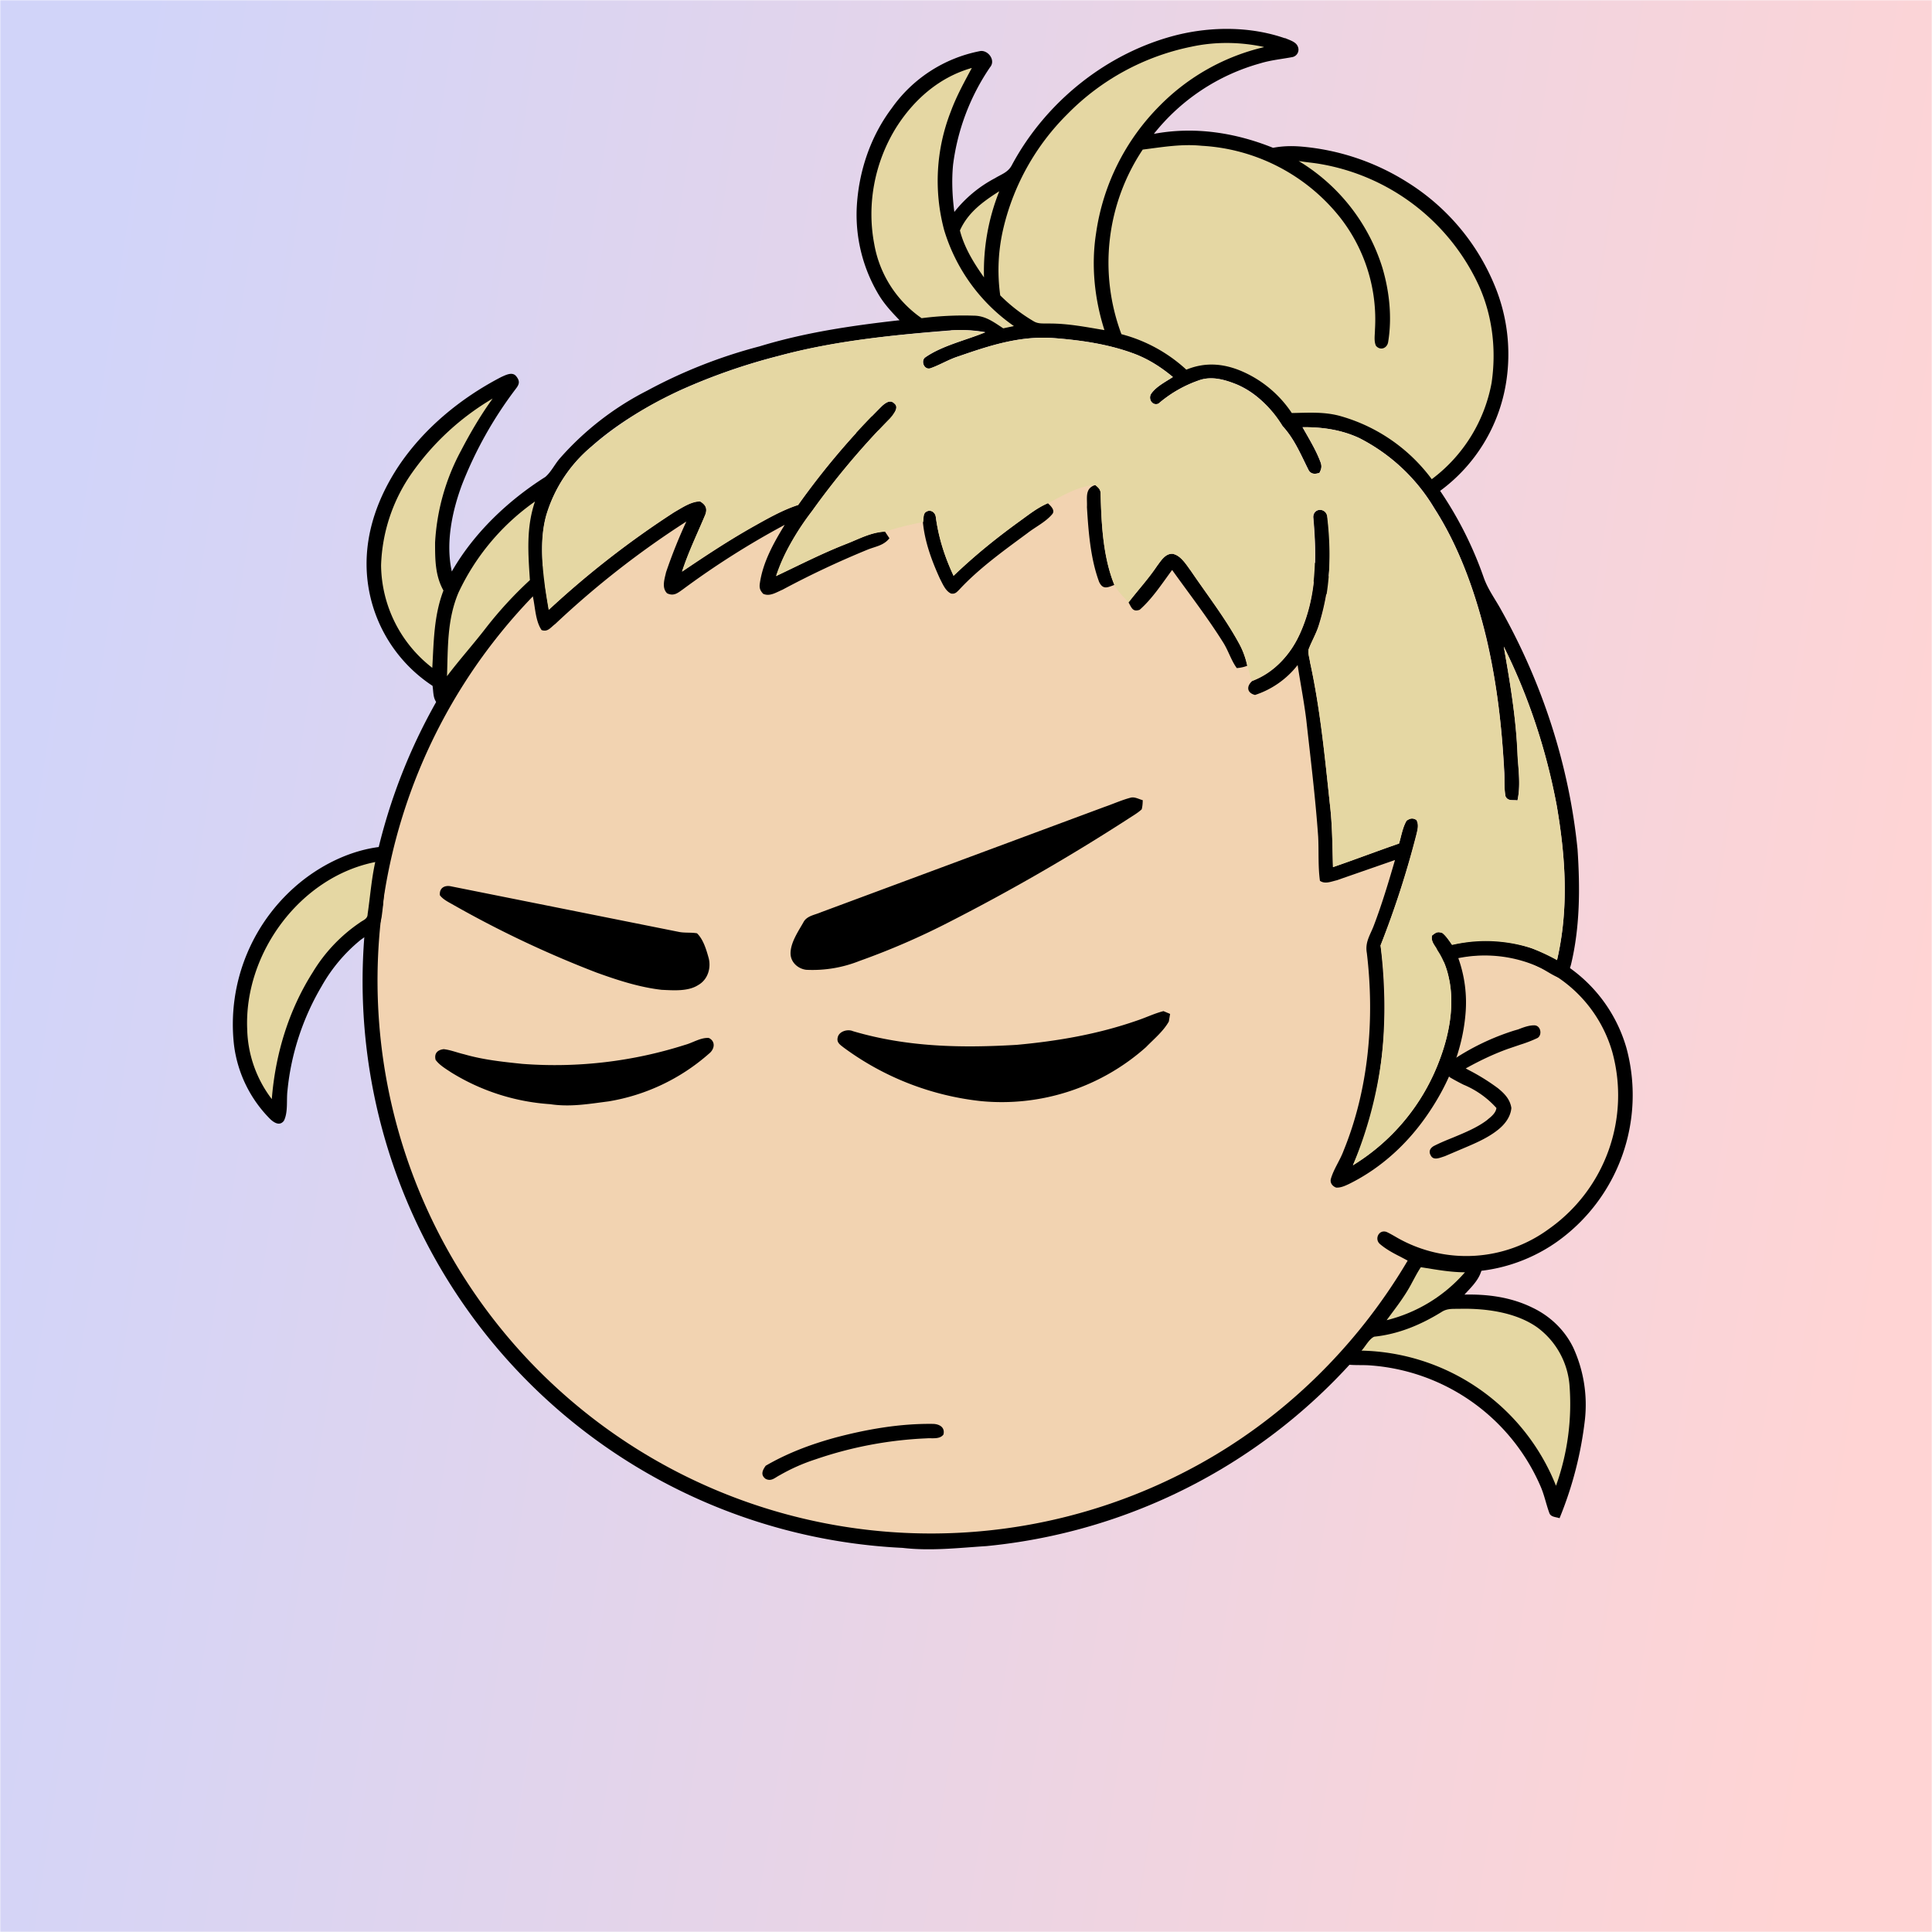 <svg xmlns="http://www.w3.org/2000/svg" viewBox="0 0 762 762" fill="none" shape-rendering="auto"><mask id="viewboxMask"><rect width="762" height="762" rx="0" ry="0" x="0" y="0" fill="#fff" /></mask><g mask="url(#viewboxMask)"><rect fill="url(#backgroundLinear)" width="762" height="762" x="0" y="0" /><defs><linearGradient id="backgroundLinear" gradientTransform="rotate(189 0.5 0.5)"><stop stop-color="#ffd4d4"/><stop offset="1" stop-color="#d1d4f9"/></linearGradient></defs><path d="M396 164.8a224.8 224.8 0 0 1 104.8 42.4c6.2 4.9 12.5 9.4 18 15a225.4 225.4 0 0 1 71.8 149 58.5 58.5 0 0 1 50.9 42.2 71 71 0 0 1-27.6 76.5c-11 7.7-24.5 12-38 11.7-5 0-10-1.6-15-1.8-1.9 2.2-3.3 4.9-4.8 7.3A223.3 223.3 0 0 1 389 609.8c-11 .7-21.9 2-33 .7a223.7 223.7 0 0 1-178.8-342.3A223.4 223.4 0 0 1 352 163.5c14.6-1.4 29.4-.3 44 1.3Z" fill="#000"/><path fill-rule="evenodd" clip-rule="evenodd" d="M498.8 213.2A216 216 0 0 0 363 169c-13-.2-26.2 1.6-39 4a218 218 0 0 0-113.6 365.5 218.5 218.5 0 0 0 260.4 40.2c35-18.8 64.2-47.3 84.4-81.5l-3-1.6c-2.8-1.4-5.7-3-8-5-2.2-2-.3-5.8 2.7-4.7 1.5.7 3 1.6 4.4 2.4a55 55 0 0 0 59.6-3.6 64.5 64.5 0 0 0 25-69.8 53.1 53.1 0 0 0-24-31 52.6 52.6 0 0 0-47-2.8c-1.6.8-3.4 1.5-5 1.3-2.5-.2-2.8-4.2-.6-5.2 8-4 16.5-5.6 25.4-6.4a217 217 0 0 0-72-146.4c-4.4-4-8.7-8.1-13.9-11.3Zm107.6 196.2c2-1.2 1.3-5.1-1.4-5-2 0-4.2.8-6.2 1.6l-1.4.4a95.1 95.1 0 0 0-25.5 12.4c-2.2 2-2.2 4.4.1 6.2a92 92 0 0 0 5.2 2.8 36 36 0 0 1 13 9.2c-.2 1.9-2 3.4-3.4 4.5l-.2.2c-3.9 3-8.8 5-13.6 7-2.5 1-4.9 2-7.1 3.1-1.7.8-2.6 2.2-1.6 3.9 1 2 3.2 1.1 5 .5l.6-.2 5.4-2.3c5.4-2.3 11-4.5 15.4-8 2.7-2.1 5.1-5.1 5.4-8.7-.5-3.4-2.7-5.7-5.3-7.8a83 83 0 0 0-11.6-7.2l-1.1-.6c5.4-3 10.8-5.6 16.6-7.7l5-1.7a52 52 0 0 0 6.7-2.6Z" fill="#f2d3b1"/><g transform="translate(-161 -83)"><path d="m619.9 481.8 2.6 1.1-.5 3c-2.2 3.9-6 7-9 10.1a85.5 85.5 0 0 1-65 21.3 111.3 111.3 0 0 1-54.2-21.1c-1.4-1.1-2.9-2-2.4-4 .5-2.5 4-3.4 6-2.5 21.3 6.3 42.7 6.7 64.6 5.4 16.3-1.5 32-4.2 47.5-9.6 3.6-1.2 6.8-2.8 10.4-3.7ZM440.6 492.4c2.8 1.4 2.2 4.5 0 6.2a79.3 79.3 0 0 1-39.6 18.8c-7.8 1-15.1 2.3-23 1.1a84.8 84.8 0 0 1-39-12.5c-2.1-1.4-4.7-2.9-6.2-5-.6-2.5.7-3.9 3.2-4.2 2.7.3 5.4 1.4 8 2 7.6 2.2 15.3 3 23 3.8a169 169 0 0 0 64.2-7.5c3-.8 6.3-3 9.4-2.7Z" fill="#000"/></g><g transform="translate(-161 -83)"><path d="M607 397.6c1.5-.4 3.2.6 4.7 1 0 1.2-.1 2.4-.4 3.6-1.6 1.5-3.6 2.6-5.4 3.8a803.6 803.6 0 0 1-70.4 40.6A289.9 289.9 0 0 1 500 462a50 50 0 0 1-21 3.5c-3.3-.4-6.2-3-6.2-6.5 0-4.2 3-8.6 5-12.1 1.3-2.7 4.5-3 7-4.1l111.7-41.5c3.5-1.2 7-2.8 10.5-3.7ZM339 432.6l90 18c2.3.4 4.6.1 6.9.5 2.4 2.3 3.6 6.2 4.5 9.4 1.2 4-.1 8.8-4 11-4 2.6-9.8 2.1-14.4 1.9-8.8-1-17.4-3.8-25.7-6.8a418 418 0 0 1-57-27c-1.6-.9-3.6-1.9-4.8-3.5-.3-2.9 1.9-4.1 4.5-3.5Z" fill="#000"/></g><g transform="translate(-161 -83)"><path d="M529.1 644.6c2.5.1 4.7 1.4 4 4.2-1.5 2-4.5 1.3-6.7 1.5a155 155 0 0 0-43.8 8.3 73.8 73.8 0 0 0-14 6.2c-2 1-3.3 2.6-5.6 1.5-2.2-1.6-1.2-3.5 0-5.2 8.6-5 17.7-8.4 27.1-11 12.7-3.4 26-5.7 39-5.5Z" fill="#000"/></g><g transform="translate(-161 -83)"></g><g transform="translate(-161 -83)"></g><g transform="translate(-161 -83)"><g fill="#000"><path d="M667.8 98c1.7.8 4.2 1.4 5 3.2a3 3 0 0 1-2 4.3c-4.2.8-8.6 1.2-12.8 2.5a81.4 81.4 0 0 0-41.9 27.8c16-3 32.1-.5 47 5.5 3.7-.7 7.2-.8 11-.5a93 93 0 0 1 42 14.1 87 87 0 0 1 34.4 40.7A70.7 70.7 0 0 1 755 234a65.8 65.8 0 0 1-26 42.6 146.7 146.7 0 0 1 17.2 34.2c1.7 4.8 4.5 8.4 7 13 16.2 28.9 26.7 61.2 30 94.2 1 15.1 1 30.6-2.6 45.5-.7 2.3-1.4 5.5-4.5 5.2-2.9-1-5.5-3.1-8.4-4.4-9.7-5-21-5.6-31.6-3.6A51.8 51.8 0 0 1 739 483c-1.2 14-6.5 27-14.3 38.6-8 12-18.7 22-31.7 28.4-1.5.7-3.2 1.5-5 1.4-1.4-.5-2.5-1.8-2.1-3.4 1.1-3.9 3.6-7.3 5-11.1 10-24.4 12.3-52.1 9.2-78-.8-4.4 1.4-7.2 2.8-11 3.2-8.4 5.8-17.1 8.3-25.7l-23 8c-2.2.5-4.6 1.6-6.6.2-.8-5.7-.4-11.6-.7-17.4-1.1-15.6-3-30.8-4.7-46.2-.9-7.2-2.3-14.3-3.4-21.5a35.2 35.2 0 0 1-16.8 11.8c-3.2-.8-3.5-3.4-1.1-5.5 8.8-3.3 15-10.4 18.9-18.8 6.6-14.7 6.6-30 5.2-45.8 0-3.6 4.7-3.9 5.5-.6A97.7 97.7 0 0 1 681 330c-1 3.1-2.7 6-3.9 9.2-.2 1.6.4 3.4.6 5 4 18.3 5.8 37 7.8 55.8 1 8.3 1 16.7 1.2 25 8.8-3 17.4-6.3 26.1-9.3.9-3 1.4-6.3 3-9 1.4-1 2.3-1.2 3.8-.3 1.1 1.9.5 3.8 0 5.8a370.5 370.5 0 0 1-14.1 43.7c3.5 29 1.3 59.9-10.9 86.7a82.3 82.3 0 0 0 34-41c3.9-10.1 6.2-22 3.9-32.6-.8-3.9-2.2-7.7-4.4-11-1.1-2.1-2.8-3.5-2.3-6 1.5-1.2 2.2-1.7 4.1-1 1.5 1.2 2.7 3.1 3.9 4.7 10.5-2 21-2.3 31.2 1.3 3.5 1.3 6.9 3 10.1 4.7 4.7-20.3 3.4-40.5-.1-60.9-4.1-21.7-11-43-20.9-62.8 2.5 14.3 4.9 28.4 5.5 43 .3 5.9 1.2 11.9-.1 17.7-1.8-.3-3.8.4-4.7-1.6-.7-3.3-.3-6.8-.5-10.1-1-17.6-3-35-7-52.2-4.3-17.8-10.7-36-20.6-51.4a72.8 72.8 0 0 0-29.6-27.6c-7-3.3-14.6-4.4-22.4-4.3 2.5 4.4 5.3 8.9 7.1 13.7.7 1.7.4 2.8-.4 4.3-1.8.6-3.5.6-4.4-1.4-3-6-5.5-12-10.1-17-4.5-6.8-10-13-17.7-16.3-4.6-1.9-9.8-3.5-14.7-2a49 49 0 0 0-16.6 9.4c-2.5 1-4.2-2-2.8-4 2-2.8 5.6-4.6 8.5-6.5-4.8-4-10-7.3-15.9-9.4-10.1-3.7-21-5.2-31.7-6-13-.8-24.7 3-36.8 7.2-3.9 1.2-7.4 3.4-11.2 4.8-2.5.8-3.9-2.9-2.1-4.3 6.6-4.7 16.1-6.8 23.7-10-4.6-.8-9-1-13.6-.7-22.6 1.8-46 4.2-68 10.1a237 237 0 0 0-38.9 13.6c-12.3 5.9-24.7 13-34.9 22.2a56.2 56.2 0 0 0-17.7 27c-3.3 11.7-1 25.6 1 37.3A361.8 361.8 0 0 1 427 285c3-1.7 6.6-4.2 10.1-4.2 2.2 1.3 3 2.8 2 5.3-3 7.4-6.6 14.7-9.1 22.4 9.1-6.1 18.2-12.2 27.8-17.6 5.7-3.2 11.8-6.7 18-8.7A300.3 300.3 0 0 1 509 243c1.4-1.2 3.2-2.5 4.8-.8 2 1.6-.5 4.4-1.8 5.8a308 308 0 0 0-30.6 36.4 91.9 91.9 0 0 0-14.3 25.8c9.1-4.3 18-8.9 27.5-12.6 5.2-2 9.7-4.6 15.4-5l1.8 2.7c-2.4 3-5.6 3.2-8.9 4.6a360 360 0 0 0-33.3 15.7c-2.4 1-5 2.8-7.6 1.6-1.2-1.3-1.6-2.3-1.3-4.2 1.2-8.3 5.5-16 9.8-23-14 7.5-27.4 16-40.1 25.4-2 1.4-3.6 2.9-6.3 1.6-2.2-2.2-1-5.6-.4-8.3a203 203 0 0 1 8-20 354.5 354.5 0 0 0-51.7 40.4c-1.8 1.3-2.9 3.3-5.4 2.4-2.5-3.7-2.5-9.3-3.5-13.5-9.2 9-16.4 19.5-24.7 29.4-3.3 3.9-5.8 8.2-8.8 12.2-1 1.4-2.5 1.3-4 .9-1.9-1.8-1.6-4.6-2-7a57.6 57.6 0 0 1-26-46.5c-.4-14.4 4.6-28 12.5-40 10-15 24.6-27 40.6-35.3 1.8-.8 4.4-2.2 5.9-.3 1.6 2 1.2 3.2-.2 5a157 157 0 0 0-21.2 37.8c-3.9 10.5-6.5 23-4 34.2 8.7-15.2 22.2-28 36.9-37.3 2.3-2 3.7-5 5.7-7.3a115.6 115.6 0 0 1 34.4-26.7 199 199 0 0 1 44.4-17.5c18-5.5 36.5-8.2 55.2-10.3-3-3.1-5.9-6.2-8.2-10a61.5 61.5 0 0 1-8.7-34.3c.7-14.1 5.3-28 13.8-39.3a55.5 55.5 0 0 1 34.6-22.5c3.2-.8 6.6 3.5 4.2 6.3a87.9 87.9 0 0 0-14.6 38.5c-.6 6.2-.3 12.4.5 18.6a50 50 0 0 1 16-13.3c2.6-1.6 5.2-2.3 6.7-5.2 13.4-25 37.6-44.4 65.1-51.3 13.8-3.4 29.1-3.4 42.6 1.3Z"/><path d="M593 274.3c1.3 1.1 2.2 1.8 2.1 3.6.3 11.8 1 24.8 5.4 35.8-2.6 1-4.5 2-6-1.2-3.4-9.2-4.2-19.7-4.8-29.5.2-3.5-1-7.4 3.3-8.7ZM574.3 281.5c1.1 1 3 2.8 1.7 4.3-2.6 3.1-6.6 5-9.8 7.5-9.2 6.8-19 13.8-26.8 22.2-1 1-1.7 1.9-3.3 1.6-2.2-1-3.3-3.8-4.4-5.9-3.2-7-6-14.6-6.7-22.3.3-1.1 0-3.2 1.1-3.9 1.7-1.3 3.8-.1 4 2 1.1 8.2 3.5 15.6 7 23.1 8.2-8 17.1-15 26.3-21.7 3.6-2.6 6.8-5.2 11-7ZM624 301.6c3 .8 5 4.3 6.7 6.6 6.4 9.4 13.6 18.6 19.2 29 1.4 2.6 2.4 5.4 3 8.4-1.3.5-2.7.8-4.1.9-2.2-3-3.3-6.8-5.3-10-6.2-9.9-13.4-19.2-20.2-28.7-4 5.4-7.8 11.3-12.8 15.7-2.8 1-3.2-.9-4.4-2.9 3.7-4.8 7.8-9.2 11.2-14.3 1.6-2.2 3.5-5.4 6.7-4.8ZM311 417c2.3-.3 3 1.3 4.4 2.6-2 6.7-2.8 13.5-3.3 20.4-.4 2.8-.5 6-1.7 8.5-2 2.2-5 3.5-7.4 5.4a64.1 64.1 0 0 0-15.1 18c-7.4 12.5-12.1 26.7-13.5 41.1-.5 3.8.3 8.5-1.4 12-1.6 2.2-3.8.9-5.4-.6a50.1 50.1 0 0 1-14.3-29.2 72.3 72.3 0 0 1 27-64.9c8.8-6.9 19.6-12 30.7-13.3ZM720.9 576.9c4.9 1 10 2.2 15.1 2.6 2.8 0 5.3-.8 8-.8 1.8 1.7 1.9 4.1 1 6.3-1.2 3.3-4 6-6.4 8.6 9.2-.2 18.3 1 26.7 5.1 7 3.3 12.8 8.8 16.2 15.8a54 54 0 0 1 4.6 28.5 146 146 0 0 1-10 38.8c-1.3-.5-3.4-.4-4-2-1.3-3.5-2-7.2-3.5-10.6a79.4 79.4 0 0 0-67.6-47.7c-3.2-.2-6.7.1-9.9-.5-2.1-2-1.8-3.8 0-5.8 7.1-8 13.8-16.4 20-25.2 2.3-3.4 3.9-7.3 6.1-10.8.8-1 2.3-2.5 3.7-2.3Z"/></g><g fill="#e5d7a3"><path d="M659.5 101.6a85 85 0 0 0-41 23 89 89 0 0 0-25.2 50.4c-2 12.7-.6 26 3.3 38.2-7.2-1.2-14.2-2.6-21.6-2.6-2.4-.1-4.5.3-6.5-1a65.7 65.7 0 0 1-13-10.1 71.8 71.8 0 0 1 1.3-26.7A93.9 93.9 0 0 1 582 128a95 95 0 0 1 49-26.6c9.3-2 19-1.9 28.4.1Z"/><path d="M544.3 109.8c-3 5.6-6.1 11.2-8.3 17.2a75 75 0 0 0-2.6 46.8 71 71 0 0 0 27.5 37.8l-4.2.9c-3.7-2.4-7-5-11.7-5a128 128 0 0 0-20.5 1 45 45 0 0 1-18.7-29.3c-3-15.7.2-32.2 8.6-45.8 7-11.1 17.1-20 29.9-23.6ZM635 140.5a75 75 0 0 1 54.8 28.6 65.3 65.3 0 0 1 13.5 43.9c0 2-.5 4.5.4 6.4 1.7 2 4.4 1 4.8-1.5 1.6-9.7.5-20-2.3-29.4a75.3 75.3 0 0 0-33-42c2.9.5 5.8.7 8.6 1.2a84.6 84.6 0 0 1 62.5 48c5.4 12 6.9 25.4 5 38.3a61.3 61.3 0 0 1-23.6 38 67.7 67.7 0 0 0-35.7-24.8c-6.5-1.9-12.8-1.4-19.5-1.3a45.2 45.2 0 0 0-20-16.6c-7.2-3-14.3-3.5-21.6-.5a60.2 60.2 0 0 0-25.6-14 80.4 80.4 0 0 1 8.4-72.8c7.9-1 15.3-2.3 23.3-1.5Z"/><path d="M555 158.5h.1a85.1 85.1 0 0 0-6 33.9c-4-5.6-7.8-11.8-9.5-18.5 3.2-7.1 9-11.3 15.4-15.4ZM536 213.3c4.6-.3 9 0 13.6.8-7.6 3.1-17 5.2-23.8 9.9-1.7 1.4-.3 5 2.2 4.2 3.8-1.3 7.3-3.5 11.2-4.7 12.1-4.2 23.8-8 36.8-7.2 10.8.8 21.6 2.3 31.8 6 5.8 2.1 11 5.4 15.8 9.4-2.9 1.9-6.5 3.7-8.5 6.5-1.4 2 .3 5 2.8 4a49 49 0 0 1 16.6-9.4c5-1.5 10.1.1 14.7 2a41.4 41.4 0 0 1 17.7 16.3c4.6 5 7 11 10 17 1 2 2.7 2 4.5 1.4.8-1.6 1-2.6.4-4.3-1.8-4.8-4.6-9.3-7-13.7 7.7-.1 15.3 1 22.4 4.3a72.8 72.8 0 0 1 29.4 27.6c10 15.4 16.4 33.6 20.6 51.4 4.1 17.2 6.2 34.6 7 52.2.3 3.3 0 6.8.6 10.1 1 2 2.9 1.3 4.7 1.6 1.3-5.8.4-11.8 0-17.7-.5-14.6-2.9-28.7-5.4-43a239.6 239.6 0 0 1 20.9 62.8c3.5 20.4 4.8 40.6.1 60.9a87.2 87.2 0 0 0-10-4.7 59.2 59.2 0 0 0-31.4-1.3c-1.1-1.6-2.3-3.5-3.8-4.7-2-.7-2.6-.2-4.1 1-.5 2.5 1.2 3.9 2.3 6 2.2 3.3 3.6 7.1 4.4 11 2.3 10.7 0 22.5-3.9 32.5a82.3 82.3 0 0 1-34 41.1 163.4 163.4 0 0 0 10.9-86.7 370.5 370.5 0 0 0 14.2-43.7c.4-2 1-4 0-5.8-1.6-.9-2.5-.6-4 .3-1.5 2.7-2 6-2.9 9-8.7 3-17.3 6.3-26 9.3-.3-8.3-.3-16.7-1.3-25-2-18.8-3.8-37.5-7.8-55.8-.2-1.6-.9-3.4-.6-5 1.2-3.2 2.9-6 4-9.2 4.8-13.8 5-29.3 3.3-43.6-.8-3.3-5.6-3-5.5.6 1.4 15.8 1.4 31-5.2 45.8a34.7 34.7 0 0 1-19 18.8l-1.7-6c-.7-3-1.7-5.8-3.1-8.5-5.6-10.3-12.8-19.5-19.2-29-1.7-2.2-3.8-5.7-6.7-6.6-3.2-.6-5 2.6-6.7 4.8-3.4 5-7.5 9.5-11.2 14.3-2-2.3-4.2-4.2-5.6-7-4.5-11-5.1-23.9-5.4-35.7 0-1.8-.8-2.5-2.1-3.6-6.5.3-13 4.3-18.7 7.2-4 1.7-7.3 4.3-10.9 6.9a245.9 245.9 0 0 0-26.3 21.7c-3.5-7.5-5.9-15-7-23.1-.2-2.1-2.3-3.3-4-2-1 .7-.8 2.8-1 3.9-5.2 1-10.1 2.2-15 3.8-5.8.3-10.3 2.9-15.5 4.9-9.4 3.7-18.4 8.3-27.5 12.6 3-9.6 8.4-17.7 14.3-25.8A308 308 0 0 1 512 248c1.2-1.4 3.7-4.2 1.8-5.8-1.6-1.7-3.4-.4-4.8.8a300.3 300.3 0 0 0-33.2 39.1c-6.2 2-12.3 5.5-18 8.7a390.3 390.3 0 0 0-27.8 17.6c2.5-7.7 6-15 9.2-22.4.9-2.5.1-4-2-5.3-3.6 0-7.2 2.5-10.2 4.2a361.8 361.8 0 0 0-49.6 38.6c-2-11.7-4.2-25.6-1-37.2a56.2 56.2 0 0 1 17.8-27.1 145.2 145.2 0 0 1 35-22.2 237 237 0 0 1 38.9-13.6c21.8-6 45.3-8.3 68-10ZM355.3 240.2c-4.7 6.5-8.8 13.5-12.5 20.6a86.2 86.2 0 0 0-10.2 36.2c0 6.6 0 13 3.3 18.9-3.8 10-3.8 20-4.4 30.5a51.8 51.8 0 0 1-20.2-40.4 66.9 66.9 0 0 1 12.2-36.5 102.6 102.6 0 0 1 31.8-29.3ZM372 280.8c-3.5 10.3-2.7 20.4-2 31a155.1 155.1 0 0 0-17.3 18.8c-5 6.5-10.5 12.6-15.4 19.1.4-11.4 0-22.2 4.5-32.9a91.1 91.1 0 0 1 30.2-36ZM309 423c-1.5 6.8-2 13.7-3 20.5 0 2-1.8 2.4-3.1 3.4a63 63 0 0 0-18.5 19.5c-9.6 15.1-14.8 32.4-16.2 50.1a47.2 47.2 0 0 1-9.7-27.5c-1.3-29.9 20.8-60.1 50.5-66ZM721.4 582.8c5.8.9 11.5 2 17.4 2a60 60 0 0 1-30.9 18.9c3.6-4.9 7.2-9.4 10-14.8 1.1-2 2.2-4.2 3.5-6.1ZM737 599.2c10.1-.2 22 1.4 30.4 7.4A31.5 31.5 0 0 1 780 629a95.6 95.6 0 0 1-5.3 40 84.5 84.5 0 0 0-76.7-53.3c1.5-1.6 3-4.6 5-5.5 9.6-1 18.4-4.7 26.5-9.7 2.4-1.6 4.8-1.2 7.5-1.3Z"/></g></g><g transform="translate(-161 -83)"></g></g></svg>